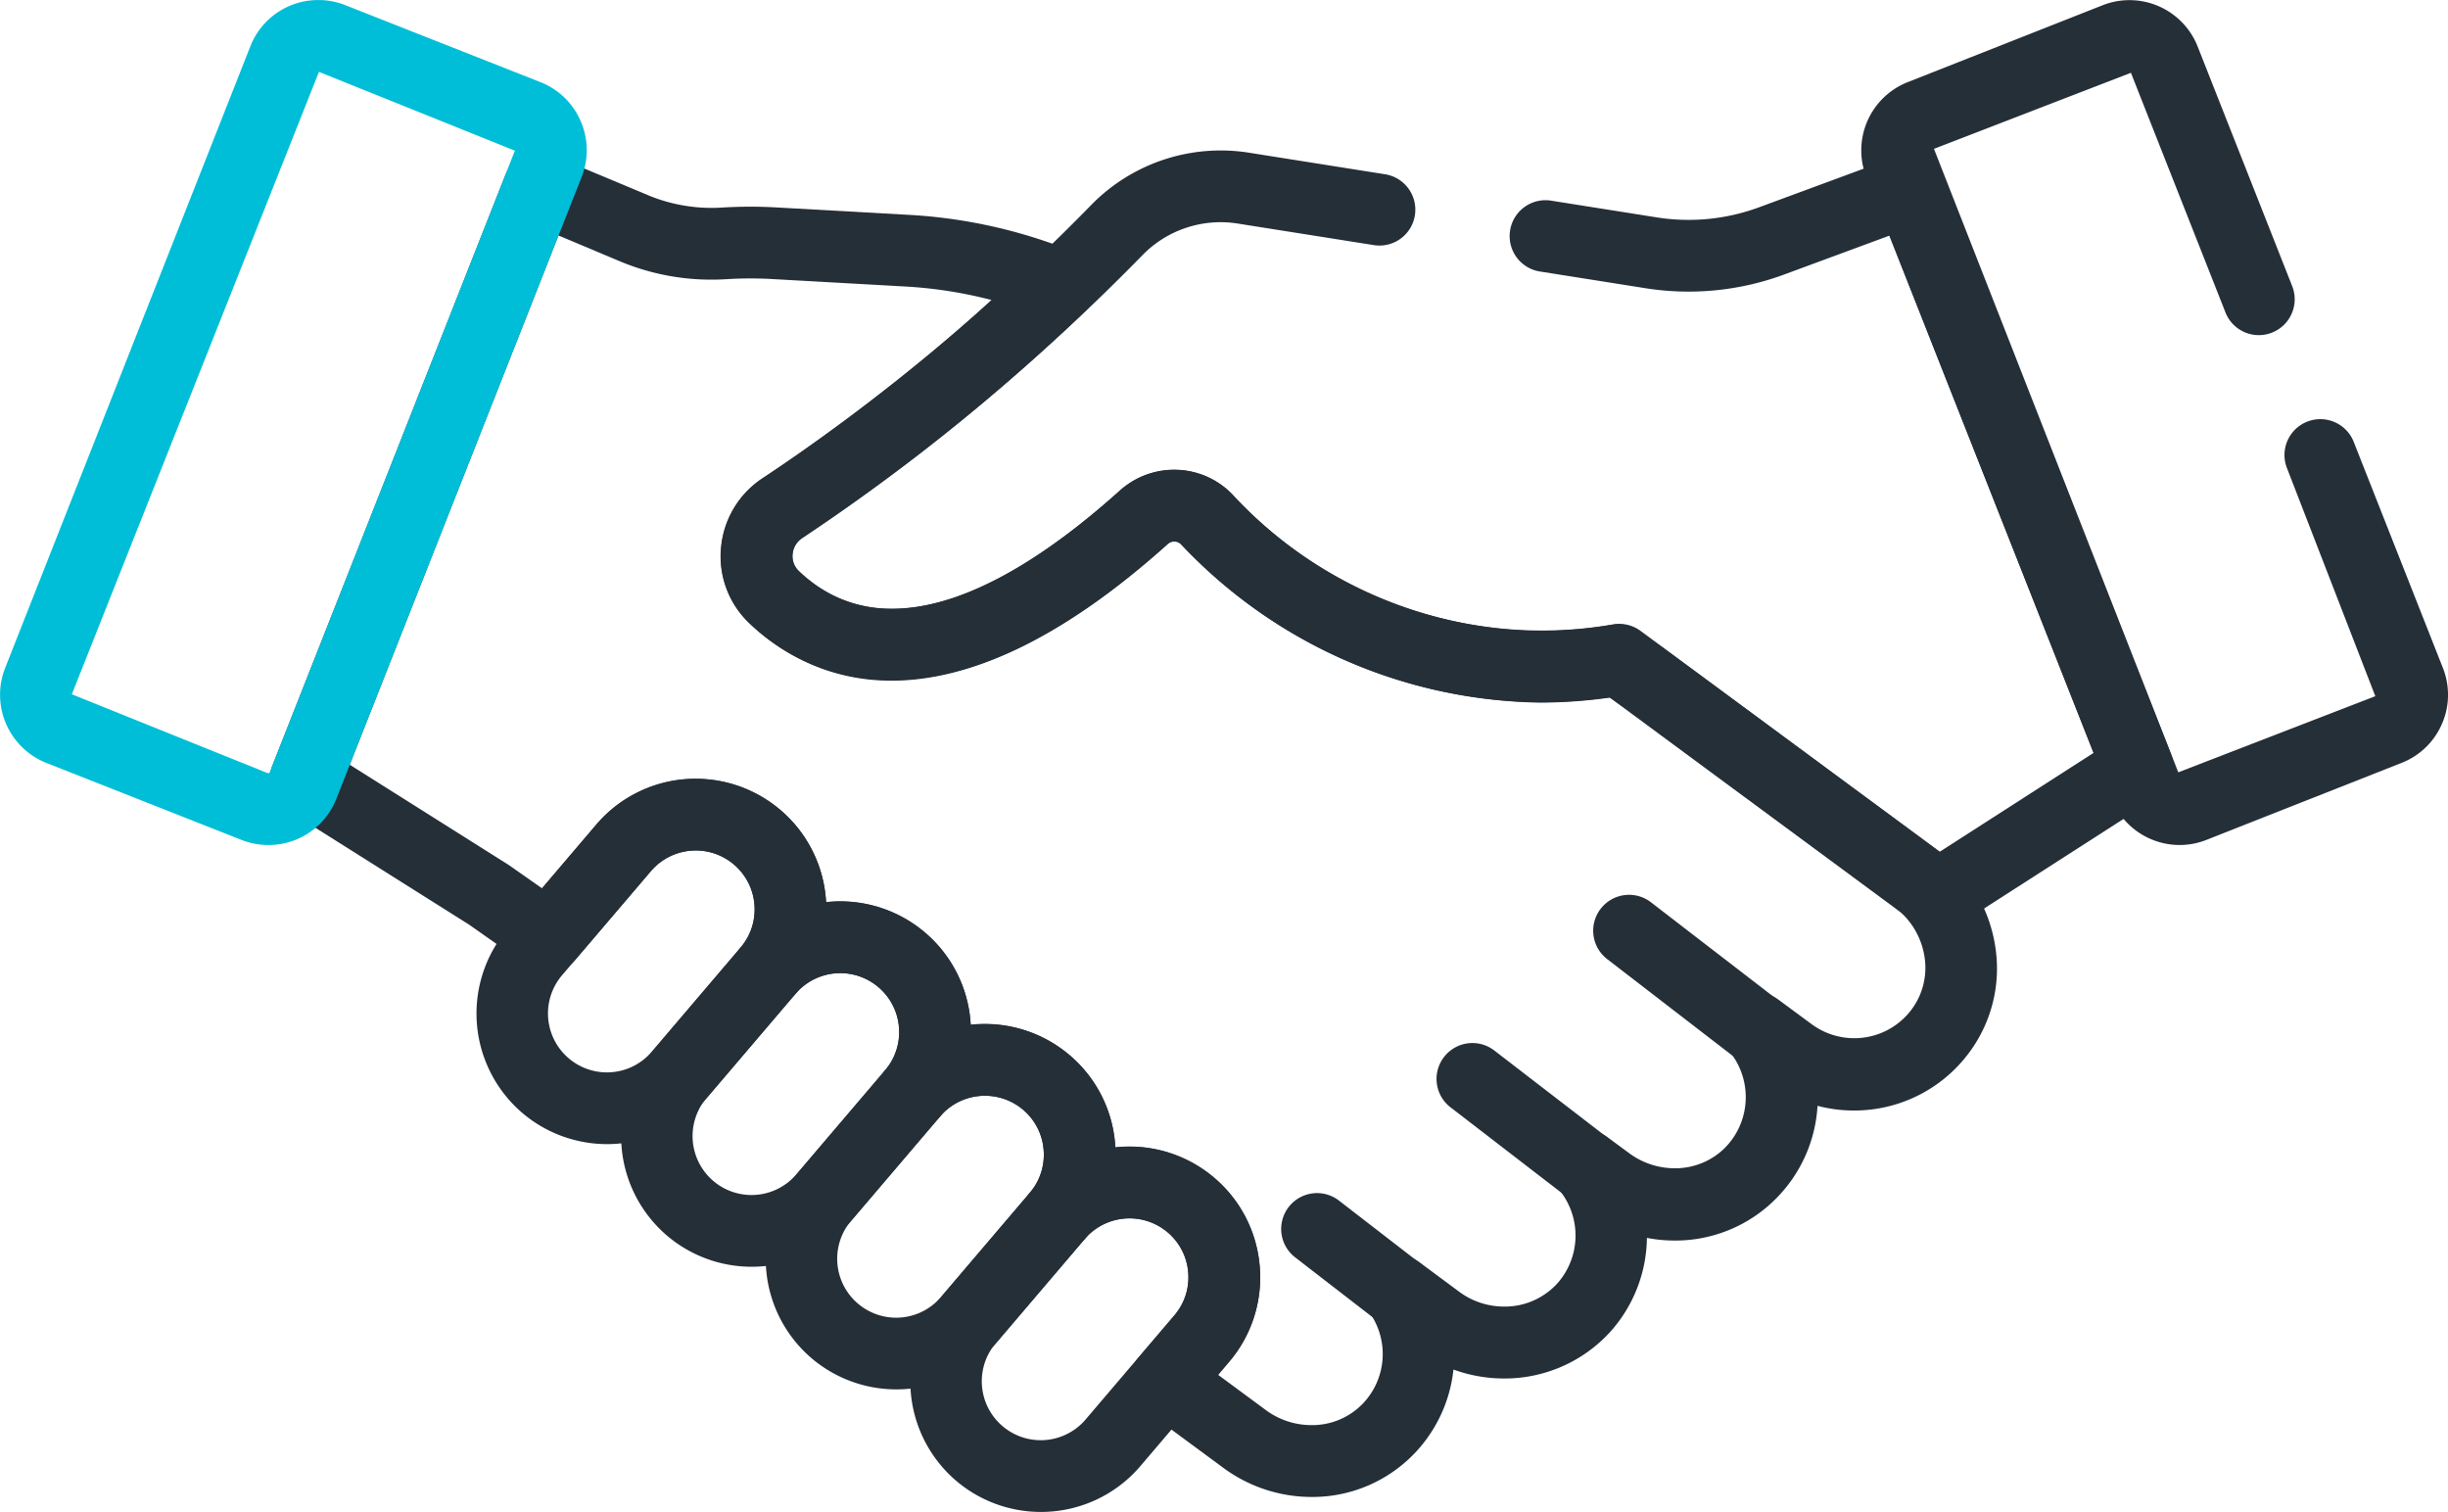 <svg xmlns="http://www.w3.org/2000/svg" width="66.52" height="41.082" viewBox="0 0 66.52 41.082">
  <g id="Raggruppa_1937" data-name="Raggruppa 1937" transform="translate(-1591.538 16667.251)">
    <g id="g569" transform="translate(1634.83 -16642.945)">
      <path id="path571" d="M-41.152-32.8a.97.97,0,0,1-.594-.2l-3.468-2.672a.974.974,0,0,1-.177-1.367.974.974,0,0,1,1.367-.177l3.468,2.672a.974.974,0,0,1,.177,1.367A.973.973,0,0,1-41.152-32.8Z" transform="translate(45.594 37.426)" fill="#252f38"/>
    </g>
    <g id="g573" transform="translate(1630.574 -16638.912)">
      <path id="path575" d="M-37.586-30.039a.97.97,0,0,1-.594-.2l-3.083-2.374a.974.974,0,0,1-.178-1.367.974.974,0,0,1,1.367-.178l3.083,2.374a.974.974,0,0,1,.178,1.367A.973.973,0,0,1-37.586-30.039Z" transform="translate(41.643 34.362)" fill="#252f38"/>
    </g>
    <g id="g577" transform="translate(1626.359 -16634.84)">
      <path id="path579" d="M-29.38-23.8a.97.97,0,0,1-.6-.2l-2.2-1.7a.974.974,0,0,1-.174-1.367.974.974,0,0,1,1.367-.174l2.2,1.7a.974.974,0,0,1,.174,1.367A.973.973,0,0,1-29.38-23.8Z" transform="translate(32.551 27.452)" fill="#252f38"/>
    </g>
    <g id="g581" transform="translate(1604.485 -16646.092)">
      <path id="path583" d="M-15.776-75.686a3.552,3.552,0,0,1-2.295-.842,3.554,3.554,0,0,1-.412-5l2.41-2.829a3.545,3.545,0,0,1,2.708-1.253,3.552,3.552,0,0,1,2.295.843,3.527,3.527,0,0,1,1.242,2.417,3.527,3.527,0,0,1-.83,2.587l-2.41,2.829A3.544,3.544,0,0,1-15.776-75.686Zm2.411-7.979a1.6,1.6,0,0,0-1.223.566L-17-80.271a1.6,1.6,0,0,0,.187,2.256,1.6,1.6,0,0,0,1.034.38,1.6,1.6,0,0,0,1.223-.566l2.41-2.829A1.59,1.59,0,0,0-11.77-82.2a1.591,1.591,0,0,0-.56-1.09A1.6,1.6,0,0,0-13.365-83.666Z" transform="translate(19.323 85.614)" fill="#252f38"/>
    </g>
    <g id="g585" transform="translate(1608.414 -16642.76)">
      <path id="path587" d="M-15.775-75.686a3.552,3.552,0,0,1-2.295-.842,3.554,3.554,0,0,1-.412-5l2.41-2.829a3.544,3.544,0,0,1,2.708-1.253,3.553,3.553,0,0,1,2.295.842,3.527,3.527,0,0,1,1.242,2.417,3.527,3.527,0,0,1-.83,2.587l-2.41,2.829A3.544,3.544,0,0,1-15.775-75.686Zm2.411-7.979a1.6,1.6,0,0,0-1.223.566L-17-80.271a1.6,1.6,0,0,0,.187,2.256,1.6,1.6,0,0,0,1.034.38,1.6,1.6,0,0,0,1.223-.566l2.41-2.829a1.59,1.59,0,0,0,.373-1.165,1.591,1.591,0,0,0-.56-1.09A1.6,1.6,0,0,0-13.364-83.666Z" transform="translate(19.323 85.614)" fill="#252f38"/>
    </g>
    <g id="g589" transform="translate(1612.344 -16639.428)">
      <path id="path591" d="M-15.776-75.687a3.553,3.553,0,0,1-2.295-.842,3.554,3.554,0,0,1-.412-5l2.41-2.829a3.544,3.544,0,0,1,2.708-1.252,3.553,3.553,0,0,1,2.295.842,3.527,3.527,0,0,1,1.242,2.417,3.527,3.527,0,0,1-.83,2.587l-2.41,2.829A3.544,3.544,0,0,1-15.776-75.687Zm2.411-7.979a1.6,1.6,0,0,0-1.223.566L-17-80.271a1.6,1.6,0,0,0,.187,2.256,1.6,1.6,0,0,0,1.034.38,1.6,1.6,0,0,0,1.223-.566l2.41-2.829A1.59,1.59,0,0,0-11.77-82.2a1.591,1.591,0,0,0-.56-1.09A1.6,1.6,0,0,0-13.365-83.666Z" transform="translate(19.323 85.615)" fill="#252f38"/>
    </g>
    <g id="g593" transform="translate(1616.273 -16636.098)">
      <path id="path595" d="M-15.776-75.686a3.552,3.552,0,0,1-2.295-.842,3.554,3.554,0,0,1-.412-5l2.41-2.829a3.545,3.545,0,0,1,2.708-1.253,3.552,3.552,0,0,1,2.295.843,3.527,3.527,0,0,1,1.242,2.417,3.527,3.527,0,0,1-.83,2.587l-2.41,2.829A3.544,3.544,0,0,1-15.776-75.686Zm2.411-7.979a1.6,1.6,0,0,0-1.223.566L-17-80.271a1.6,1.6,0,0,0,.187,2.256,1.6,1.6,0,0,0,1.034.38,1.6,1.6,0,0,0,1.223-.566l2.41-2.829A1.59,1.59,0,0,0-11.77-82.2a1.591,1.591,0,0,0-.56-1.09A1.6,1.6,0,0,0-13.365-83.666Z" transform="translate(19.323 85.614)" fill="#252f38"/>
    </g>
    <g id="g597" transform="translate(1598.866 -16663.109)">
      <path id="path599" d="M-430.728-166.017a4.039,4.039,0,0,1-2.382-.784l-2.151-1.587a.974.974,0,0,1-.389-.672.975.975,0,0,1,.226-.743l.977-1.147a1.589,1.589,0,0,0,.373-1.165,1.591,1.591,0,0,0-.56-1.09,1.6,1.6,0,0,0-1.034-.38,1.6,1.6,0,0,0-1.223.566.974.974,0,0,1-1.373.113.972.972,0,0,1-.344-.744.97.97,0,0,1,.231-.63,1.591,1.591,0,0,0,.375-1.167,1.591,1.591,0,0,0-.56-1.09,1.6,1.6,0,0,0-1.035-.38,1.6,1.6,0,0,0-1.223.566.974.974,0,0,1-1.373.113.972.972,0,0,1-.344-.744.971.971,0,0,1,.231-.63,1.6,1.6,0,0,0-.186-2.257,1.6,1.6,0,0,0-1.034-.38,1.6,1.6,0,0,0-1.223.566.974.974,0,0,1-1.373.113.972.972,0,0,1-.344-.744.97.97,0,0,1,.231-.63,1.6,1.6,0,0,0-.186-2.257,1.6,1.6,0,0,0-1.034-.38,1.6,1.6,0,0,0-1.223.566l-2.046,2.4a.974.974,0,0,1-1.3.165l-1.585-1.114-4.967-3.131a.974.974,0,0,1-.387-1.182l6.334-16.056a.975.975,0,0,1,.528-.54.974.974,0,0,1,.755,0l2.583,1.081a4.494,4.494,0,0,0,2.031.34,12.638,12.638,0,0,1,1.52,0l3.567.2a13.908,13.908,0,0,1,4.1.863l.344.129a.974.974,0,0,1,.613.719.974.974,0,0,1-.284.9,54.66,54.66,0,0,1-7.685,6.165.588.588,0,0,0-.27.442.555.555,0,0,0,.172.462,3.562,3.562,0,0,0,2.526,1.021c1.74,0,3.821-1.077,6.186-3.2a2.224,2.224,0,0,1,1.488-.571,2.178,2.178,0,0,1,1.587.676,11.615,11.615,0,0,0,8.331,3.7,11.87,11.87,0,0,0,1.981-.17.974.974,0,0,1,.724.163l.7.491,7.407,5.466a4.026,4.026,0,0,1,1.59,2.679,3.825,3.825,0,0,1-.774,2.9,3.879,3.879,0,0,1-3.073,1.5,3.9,3.9,0,0,1-.991-.127,3.89,3.89,0,0,1-1.147,2.539,3.845,3.845,0,0,1-2.737,1.121,3.973,3.973,0,0,1-.752-.072,3.891,3.891,0,0,1-.967,2.52,3.876,3.876,0,0,1-2.911,1.3,4,4,0,0,1-1.379-.243,3.888,3.888,0,0,1-1.057,2.277A3.84,3.84,0,0,1-430.728-166.017Zm-2.534-3.319,1.31.967a2.077,2.077,0,0,0,1.225.4,1.908,1.908,0,0,0,1.4-.586,1.947,1.947,0,0,0,.173-2.482.974.974,0,0,1,.106-1.262.974.974,0,0,1,1.264-.091l1.078.8a2.047,2.047,0,0,0,1.224.4,1.927,1.927,0,0,0,1.449-.641,1.956,1.956,0,0,0,.027-2.545.974.974,0,0,1,.032-1.3.974.974,0,0,1,1.29-.119l.606.447a2.079,2.079,0,0,0,1.226.4,1.909,1.909,0,0,0,1.36-.552,1.96,1.96,0,0,0,.123-2.625.974.974,0,0,1,.039-1.293.974.974,0,0,1,1.288-.116l.909.671a1.949,1.949,0,0,0,1.155.381,1.939,1.939,0,0,0,1.537-.749,1.892,1.892,0,0,0,.379-1.434,2.066,2.066,0,0,0-.816-1.375l-7.389-5.453-.358-.252a13.706,13.706,0,0,1-1.905.135,13.55,13.55,0,0,1-9.738-4.3.244.244,0,0,0-.18-.075.278.278,0,0,0-.186.072c-2.734,2.455-5.253,3.7-7.488,3.7A5.524,5.524,0,0,1-446-189.757a2.5,2.5,0,0,1-.769-2.059,2.525,2.525,0,0,1,1.157-1.9,49.518,49.518,0,0,0,6.193-4.824,11.963,11.963,0,0,0-2.341-.366l-3.567-.2a10.7,10.7,0,0,0-1.286,0,6.437,6.437,0,0,1-2.908-.487l-1.665-.7-5.673,14.379,4.325,2.727.9.631,1.469-1.724a3.544,3.544,0,0,1,2.708-1.253,3.553,3.553,0,0,1,2.295.842,3.541,3.541,0,0,1,1.247,2.51,3.569,3.569,0,0,1,.388-.021,3.552,3.552,0,0,1,2.295.842,3.54,3.54,0,0,1,1.247,2.51,3.564,3.564,0,0,1,.388-.021,3.552,3.552,0,0,1,2.295.842,3.527,3.527,0,0,1,1.242,2.417q0,.047.007.094a3.577,3.577,0,0,1,.386-.021,3.553,3.553,0,0,1,2.295.842,3.527,3.527,0,0,1,1.242,2.417,3.527,3.527,0,0,1-.831,2.587Z" transform="translate(459.033 202.549)" fill="#252f38"/>
    </g>
    <g id="g601" transform="translate(1611.123 -16663.16)">
      <path id="path603" d="M-150.572,4.7a.973.973,0,0,1-.579-.19l-8.344-6.158a13.554,13.554,0,0,1-1.9.136,13.713,13.713,0,0,1-9.756-4.3.262.262,0,0,0-.366,0c-6.089,5.468-9.729,3.69-11.356,2.143a2.5,2.5,0,0,1-.769-2.059,2.525,2.525,0,0,1,1.157-1.9,56.326,56.326,0,0,0,8.922-7.432,4.918,4.918,0,0,1,4.259-1.394l3.7.586a.974.974,0,0,1,.81,1.115.974.974,0,0,1-1.115.81l-3.7-.586a2.965,2.965,0,0,0-2.568.839,58.311,58.311,0,0,1-9.255,7.7.588.588,0,0,0-.27.442.555.555,0,0,0,.172.462c2.524,2.4,6.13.138,8.712-2.18a2.2,2.2,0,0,1,3.075.105,11.4,11.4,0,0,0,10.337,3.524.974.974,0,0,1,.744.176l8.131,6,4.181-2.686L-151.9-14.2l-2.868,1.059a7.488,7.488,0,0,1-3.756.37l-2.873-.455a.974.974,0,0,1-.81-1.115.974.974,0,0,1,1.115-.81l2.873.455a5.535,5.535,0,0,0,2.776-.274l3.762-1.389a.974.974,0,0,1,1.244.557l6.189,15.689a.974.974,0,0,1-.38,1.177l-5.42,3.481A.973.973,0,0,1-150.572,4.7Z" transform="translate(183.656 16.512)" fill="#252f38"/>
    </g>
    <g id="g605" transform="translate(1642.114 -16667.25)">
      <path id="path607" d="M-102.225-60.454a1.985,1.985,0,0,1-.792-.166,1.976,1.976,0,0,1-1.058-1.095L-110.737-78.6a1.992,1.992,0,0,1,1.121-2.581l5.3-2.091a1.992,1.992,0,0,1,2.581,1.121l2.569,6.511a.974.974,0,0,1-.549,1.264.974.974,0,0,1-1.264-.549l-2.569-6.511L-108.9-79.37l6.639,16.941,5.354-2.069-2.4-6.195a.974.974,0,0,1,.549-1.264.974.974,0,0,1,1.264.549l2.423,6.142a1.976,1.976,0,0,1-.026,1.522,1.977,1.977,0,0,1-1.095,1.058l-5.3,2.091A1.988,1.988,0,0,1-102.225-60.454Z" transform="translate(110.876 83.413)" fill="#252f38"/>
    </g>
    <g id="g565" transform="translate(1591.538 -16667.25)">
      <path id="path567" d="M-3.436-166.954a1.98,1.98,0,0,1-.73-.139l-5.3-2.091a1.992,1.992,0,0,1-1.121-2.581l6.662-16.888a1.979,1.979,0,0,1,1.851-1.26,1.98,1.98,0,0,1,.73.139l5.3,2.091a1.976,1.976,0,0,1,1.095,1.058,1.976,1.976,0,0,1,.026,1.523l-6.662,16.888A1.979,1.979,0,0,1-3.436-166.954Zm1.376-21.007-6.715,16.911,5.324,2.144.015,0a.041.041,0,0,0,.038-.026l6.662-16.888Z" transform="translate(10.727 189.913)" fill="#00bed7"/>
    </g>
  </g>
</svg>
